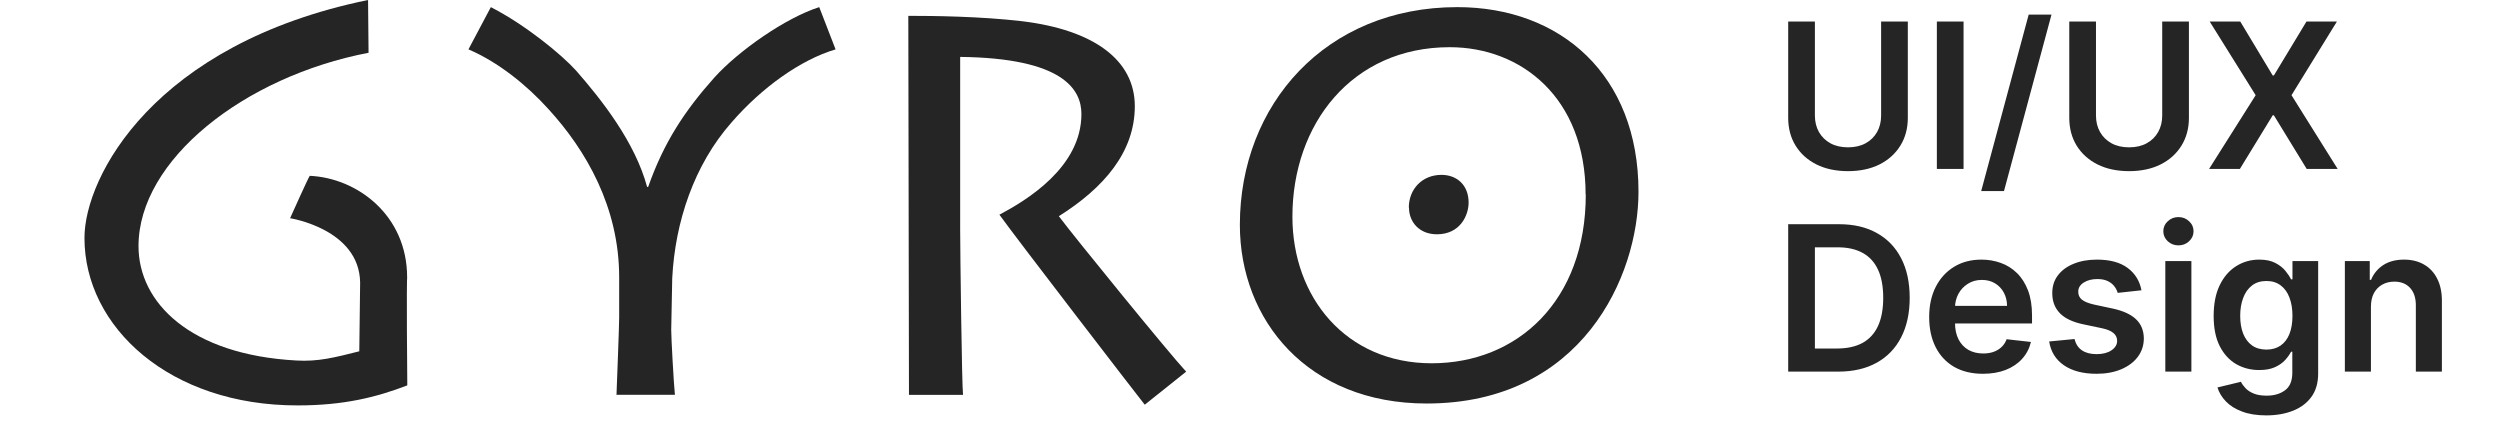 <svg width="148" height="25" viewBox="0 0 148 25" fill="none" xmlns="http://www.w3.org/2000/svg">
<g clip-path="url(#clip0_4820_9764)">
<path d="M24.112 16.409C24.052 16.3 24.112 22.814 24.112 22.814C22.267 23.526 20.323 24 17.642 24C10.065 24.02 5 19.374 5 14.086C5 10.468 9.117 2.6 21.789 0L21.819 3.124C14.451 4.537 8.2 9.47 8.2 14.57C8.2 17.911 11.251 20.995 17.532 21.341C18.838 21.42 19.815 21.163 21.27 20.797C21.27 20.797 21.32 16.755 21.32 16.725C21.27 13.552 17.173 12.919 17.173 12.919C17.173 12.919 18.299 10.409 18.339 10.409C21.151 10.537 24.102 12.741 24.102 16.419L24.112 16.409Z" fill="#262525"/>
<path d="M36.496 23.374C36.526 22.633 36.655 19.242 36.655 18.817V16.415C36.655 12.254 34.681 8.883 32.488 6.481C31.192 5.038 29.477 3.664 27.732 2.923L29.058 0.422C31.122 1.48 33.256 3.239 34.103 4.178C35.618 5.908 37.592 8.409 38.31 11.068H38.37C39.307 8.409 40.543 6.55 42.288 4.593C43.704 3.022 46.485 1.064 48.499 0.422L49.466 2.923C47.403 3.536 45.1 5.176 43.295 7.262C41.092 9.763 39.965 13.134 39.796 16.475L39.736 19.539C39.736 19.984 39.885 22.732 39.955 23.374H36.496Z" fill="#262525"/>
<path d="M53.821 23.376H57.012C56.942 22.891 56.842 14.786 56.842 13.57V3.369C62.953 3.438 64.02 5.307 64.02 6.75C64.02 9.893 60.79 11.85 59.165 12.71C60.132 14.064 67.41 23.514 67.769 23.959L70.221 22.002C69.314 21.043 63.492 13.896 62.684 12.799C65.336 11.129 67.181 9.013 67.181 6.285C67.181 3.557 64.758 1.768 60.491 1.254C58.009 0.967 55.287 0.938 53.772 0.938L53.811 23.376H53.821Z" fill="#262525"/>
<path d="M73.4 13.312C73.4 6.195 78.475 0.422 86.271 0.422C92.383 0.422 96.999 4.435 96.999 11.354C96.999 16.356 93.639 23.888 84.457 23.888C77.408 23.888 73.4 18.946 73.4 13.312ZM93.868 11.512C93.868 5.779 90.05 2.794 85.823 2.794C80.03 2.794 76.511 7.351 76.511 12.827C76.511 17.601 79.681 21.506 84.756 21.506C89.83 21.506 93.878 17.819 93.878 11.512H93.868Z" fill="#262525"/>
<path d="M83.402 12.289C83.402 11.221 84.17 10.352 85.337 10.352C86.244 10.352 86.942 10.954 86.942 11.992C86.942 12.744 86.443 13.87 85.067 13.87C84.01 13.87 83.412 13.129 83.412 12.289H83.402Z" fill="#262525"/>
</g>
<path d="M111.362 1.273H112.943V6.974C112.943 7.599 112.795 8.149 112.5 8.624C112.207 9.098 111.795 9.469 111.264 9.736C110.733 10 110.112 10.132 109.402 10.132C108.689 10.132 108.067 10 107.536 9.736C107.004 9.469 106.592 9.098 106.3 8.624C106.007 8.149 105.861 7.599 105.861 6.974V1.273H107.442V6.842C107.442 7.206 107.521 7.53 107.68 7.814C107.842 8.098 108.07 8.321 108.362 8.483C108.655 8.642 109.001 8.722 109.402 8.722C109.803 8.722 110.149 8.642 110.442 8.483C110.737 8.321 110.964 8.098 111.124 7.814C111.283 7.53 111.362 7.206 111.362 6.842V1.273ZM116.243 1.273V10H114.662V1.273H116.243ZM121.449 0.864L118.636 11.312H117.286L120.098 0.864H121.449ZM128.003 1.273H129.584V6.974C129.584 7.599 129.436 8.149 129.141 8.624C128.848 9.098 128.436 9.469 127.905 9.736C127.374 10 126.753 10.132 126.043 10.132C125.33 10.132 124.707 10 124.176 9.736C123.645 9.469 123.233 9.098 122.94 8.624C122.648 8.149 122.501 7.599 122.501 6.974V1.273H124.082V6.842C124.082 7.206 124.162 7.53 124.321 7.814C124.483 8.098 124.71 8.321 125.003 8.483C125.295 8.642 125.642 8.722 126.043 8.722C126.443 8.722 126.79 8.642 127.082 8.483C127.378 8.321 127.605 8.098 127.764 7.814C127.923 7.53 128.003 7.206 128.003 6.842V1.273ZM132.623 1.273L134.545 4.469H134.613L136.544 1.273H138.346L135.657 5.636L138.389 10H136.556L134.613 6.825H134.545L132.602 10H130.778L133.535 5.636L130.812 1.273H132.623ZM108.818 22H105.861V13.273H108.878C109.744 13.273 110.489 13.447 111.111 13.797C111.736 14.143 112.216 14.642 112.551 15.293C112.886 15.943 113.054 16.722 113.054 17.628C113.054 18.537 112.885 19.318 112.547 19.972C112.212 20.625 111.727 21.126 111.094 21.476C110.463 21.825 109.705 22 108.818 22ZM107.442 20.632H108.741C109.349 20.632 109.857 20.521 110.263 20.3C110.669 20.075 110.974 19.741 111.179 19.298C111.384 18.852 111.486 18.296 111.486 17.628C111.486 16.96 111.384 16.406 111.179 15.966C110.974 15.523 110.672 15.192 110.271 14.973C109.874 14.751 109.379 14.641 108.788 14.641H107.442V20.632ZM117.386 22.128C116.729 22.128 116.163 21.991 115.685 21.719C115.211 21.443 114.846 21.054 114.59 20.551C114.335 20.046 114.207 19.45 114.207 18.766C114.207 18.092 114.335 17.501 114.59 16.993C114.849 16.482 115.21 16.084 115.673 15.8C116.136 15.513 116.68 15.369 117.305 15.369C117.708 15.369 118.089 15.435 118.447 15.565C118.808 15.693 119.126 15.892 119.401 16.162C119.68 16.432 119.898 16.776 120.058 17.193C120.217 17.608 120.296 18.102 120.296 18.676V19.149H114.931V18.109H118.817C118.815 17.814 118.751 17.551 118.626 17.321C118.501 17.088 118.326 16.905 118.102 16.771C117.88 16.638 117.621 16.571 117.326 16.571C117.011 16.571 116.734 16.648 116.495 16.801C116.256 16.952 116.07 17.151 115.937 17.398C115.806 17.642 115.739 17.91 115.737 18.203V19.111C115.737 19.491 115.806 19.818 115.945 20.091C116.085 20.361 116.279 20.568 116.529 20.713C116.779 20.855 117.072 20.926 117.407 20.926C117.631 20.926 117.835 20.895 118.016 20.832C118.198 20.767 118.356 20.672 118.489 20.547C118.623 20.422 118.724 20.267 118.792 20.082L120.232 20.244C120.141 20.625 119.968 20.957 119.712 21.241C119.46 21.523 119.136 21.741 118.741 21.898C118.346 22.051 117.894 22.128 117.386 22.128ZM126.775 17.185L125.368 17.338C125.328 17.196 125.259 17.062 125.159 16.938C125.063 16.812 124.932 16.712 124.767 16.635C124.603 16.558 124.401 16.52 124.162 16.52C123.841 16.52 123.571 16.59 123.353 16.729C123.137 16.868 123.03 17.048 123.033 17.27C123.03 17.46 123.1 17.615 123.242 17.734C123.387 17.854 123.625 17.952 123.958 18.028L125.074 18.267C125.694 18.401 126.154 18.612 126.455 18.902C126.759 19.192 126.912 19.571 126.915 20.04C126.912 20.452 126.792 20.815 126.553 21.131C126.317 21.443 125.989 21.688 125.569 21.864C125.148 22.04 124.665 22.128 124.12 22.128C123.319 22.128 122.674 21.96 122.185 21.625C121.696 21.287 121.405 20.817 121.311 20.215L122.816 20.07C122.884 20.365 123.029 20.588 123.25 20.739C123.472 20.889 123.76 20.965 124.115 20.965C124.482 20.965 124.776 20.889 124.998 20.739C125.222 20.588 125.334 20.402 125.334 20.18C125.334 19.993 125.262 19.838 125.117 19.716C124.975 19.594 124.753 19.5 124.452 19.435L123.336 19.2C122.708 19.07 122.243 18.849 121.942 18.54C121.641 18.227 121.492 17.832 121.495 17.355C121.492 16.952 121.601 16.602 121.823 16.307C122.047 16.009 122.358 15.778 122.756 15.617C123.157 15.452 123.618 15.369 124.141 15.369C124.908 15.369 125.512 15.533 125.952 15.859C126.395 16.186 126.669 16.628 126.775 17.185ZM128.187 22V15.454H129.73V22H128.187ZM128.963 14.526C128.718 14.526 128.508 14.445 128.332 14.283C128.156 14.118 128.068 13.921 128.068 13.69C128.068 13.457 128.156 13.26 128.332 13.098C128.508 12.933 128.718 12.851 128.963 12.851C129.21 12.851 129.42 12.933 129.593 13.098C129.77 13.26 129.858 13.457 129.858 13.69C129.858 13.921 129.77 14.118 129.593 14.283C129.42 14.445 129.21 14.526 128.963 14.526ZM134.163 24.591C133.609 24.591 133.133 24.516 132.735 24.365C132.337 24.217 132.018 24.018 131.776 23.768C131.535 23.518 131.367 23.241 131.273 22.938L132.663 22.601C132.725 22.729 132.816 22.855 132.935 22.98C133.055 23.108 133.215 23.213 133.417 23.296C133.621 23.381 133.879 23.423 134.188 23.423C134.626 23.423 134.988 23.317 135.275 23.104C135.562 22.893 135.705 22.547 135.705 22.064V20.824H135.629C135.549 20.983 135.433 21.146 135.279 21.314C135.129 21.482 134.928 21.622 134.678 21.736C134.431 21.849 134.12 21.906 133.745 21.906C133.242 21.906 132.786 21.788 132.377 21.553C131.971 21.314 131.647 20.959 131.406 20.487C131.167 20.013 131.048 19.419 131.048 18.706C131.048 17.987 131.167 17.381 131.406 16.886C131.647 16.389 131.972 16.013 132.381 15.757C132.79 15.499 133.246 15.369 133.749 15.369C134.133 15.369 134.448 15.435 134.695 15.565C134.945 15.693 135.144 15.848 135.292 16.03C135.44 16.209 135.552 16.378 135.629 16.537H135.714V15.454H137.235V22.107C137.235 22.666 137.102 23.129 136.835 23.496C136.567 23.862 136.202 24.136 135.739 24.318C135.276 24.5 134.751 24.591 134.163 24.591ZM134.175 20.696C134.502 20.696 134.781 20.616 135.011 20.457C135.241 20.298 135.415 20.07 135.535 19.771C135.654 19.473 135.714 19.115 135.714 18.697C135.714 18.285 135.654 17.925 135.535 17.615C135.418 17.305 135.245 17.065 135.015 16.895C134.788 16.722 134.508 16.635 134.175 16.635C133.832 16.635 133.545 16.724 133.315 16.903C133.085 17.082 132.911 17.328 132.795 17.641C132.678 17.95 132.62 18.303 132.62 18.697C132.62 19.098 132.678 19.449 132.795 19.75C132.914 20.048 133.089 20.281 133.319 20.449C133.552 20.614 133.837 20.696 134.175 20.696ZM140.359 18.165V22H138.816V15.454H140.29V16.567H140.367C140.518 16.2 140.758 15.909 141.087 15.693C141.42 15.477 141.83 15.369 142.319 15.369C142.771 15.369 143.164 15.466 143.499 15.659C143.837 15.852 144.099 16.132 144.283 16.499C144.471 16.865 144.563 17.31 144.56 17.832V22H143.018V18.071C143.018 17.634 142.904 17.291 142.677 17.044C142.452 16.797 142.141 16.673 141.744 16.673C141.474 16.673 141.234 16.733 141.023 16.852C140.816 16.969 140.653 17.138 140.533 17.359C140.417 17.581 140.359 17.849 140.359 18.165Z" fill="#262525"/>
<defs>
<clipPath id="clip0_4820_9764">
<rect width="92" height="24" fill="white" transform="translate(5)"/>
</clipPath>
</defs>
</svg>
